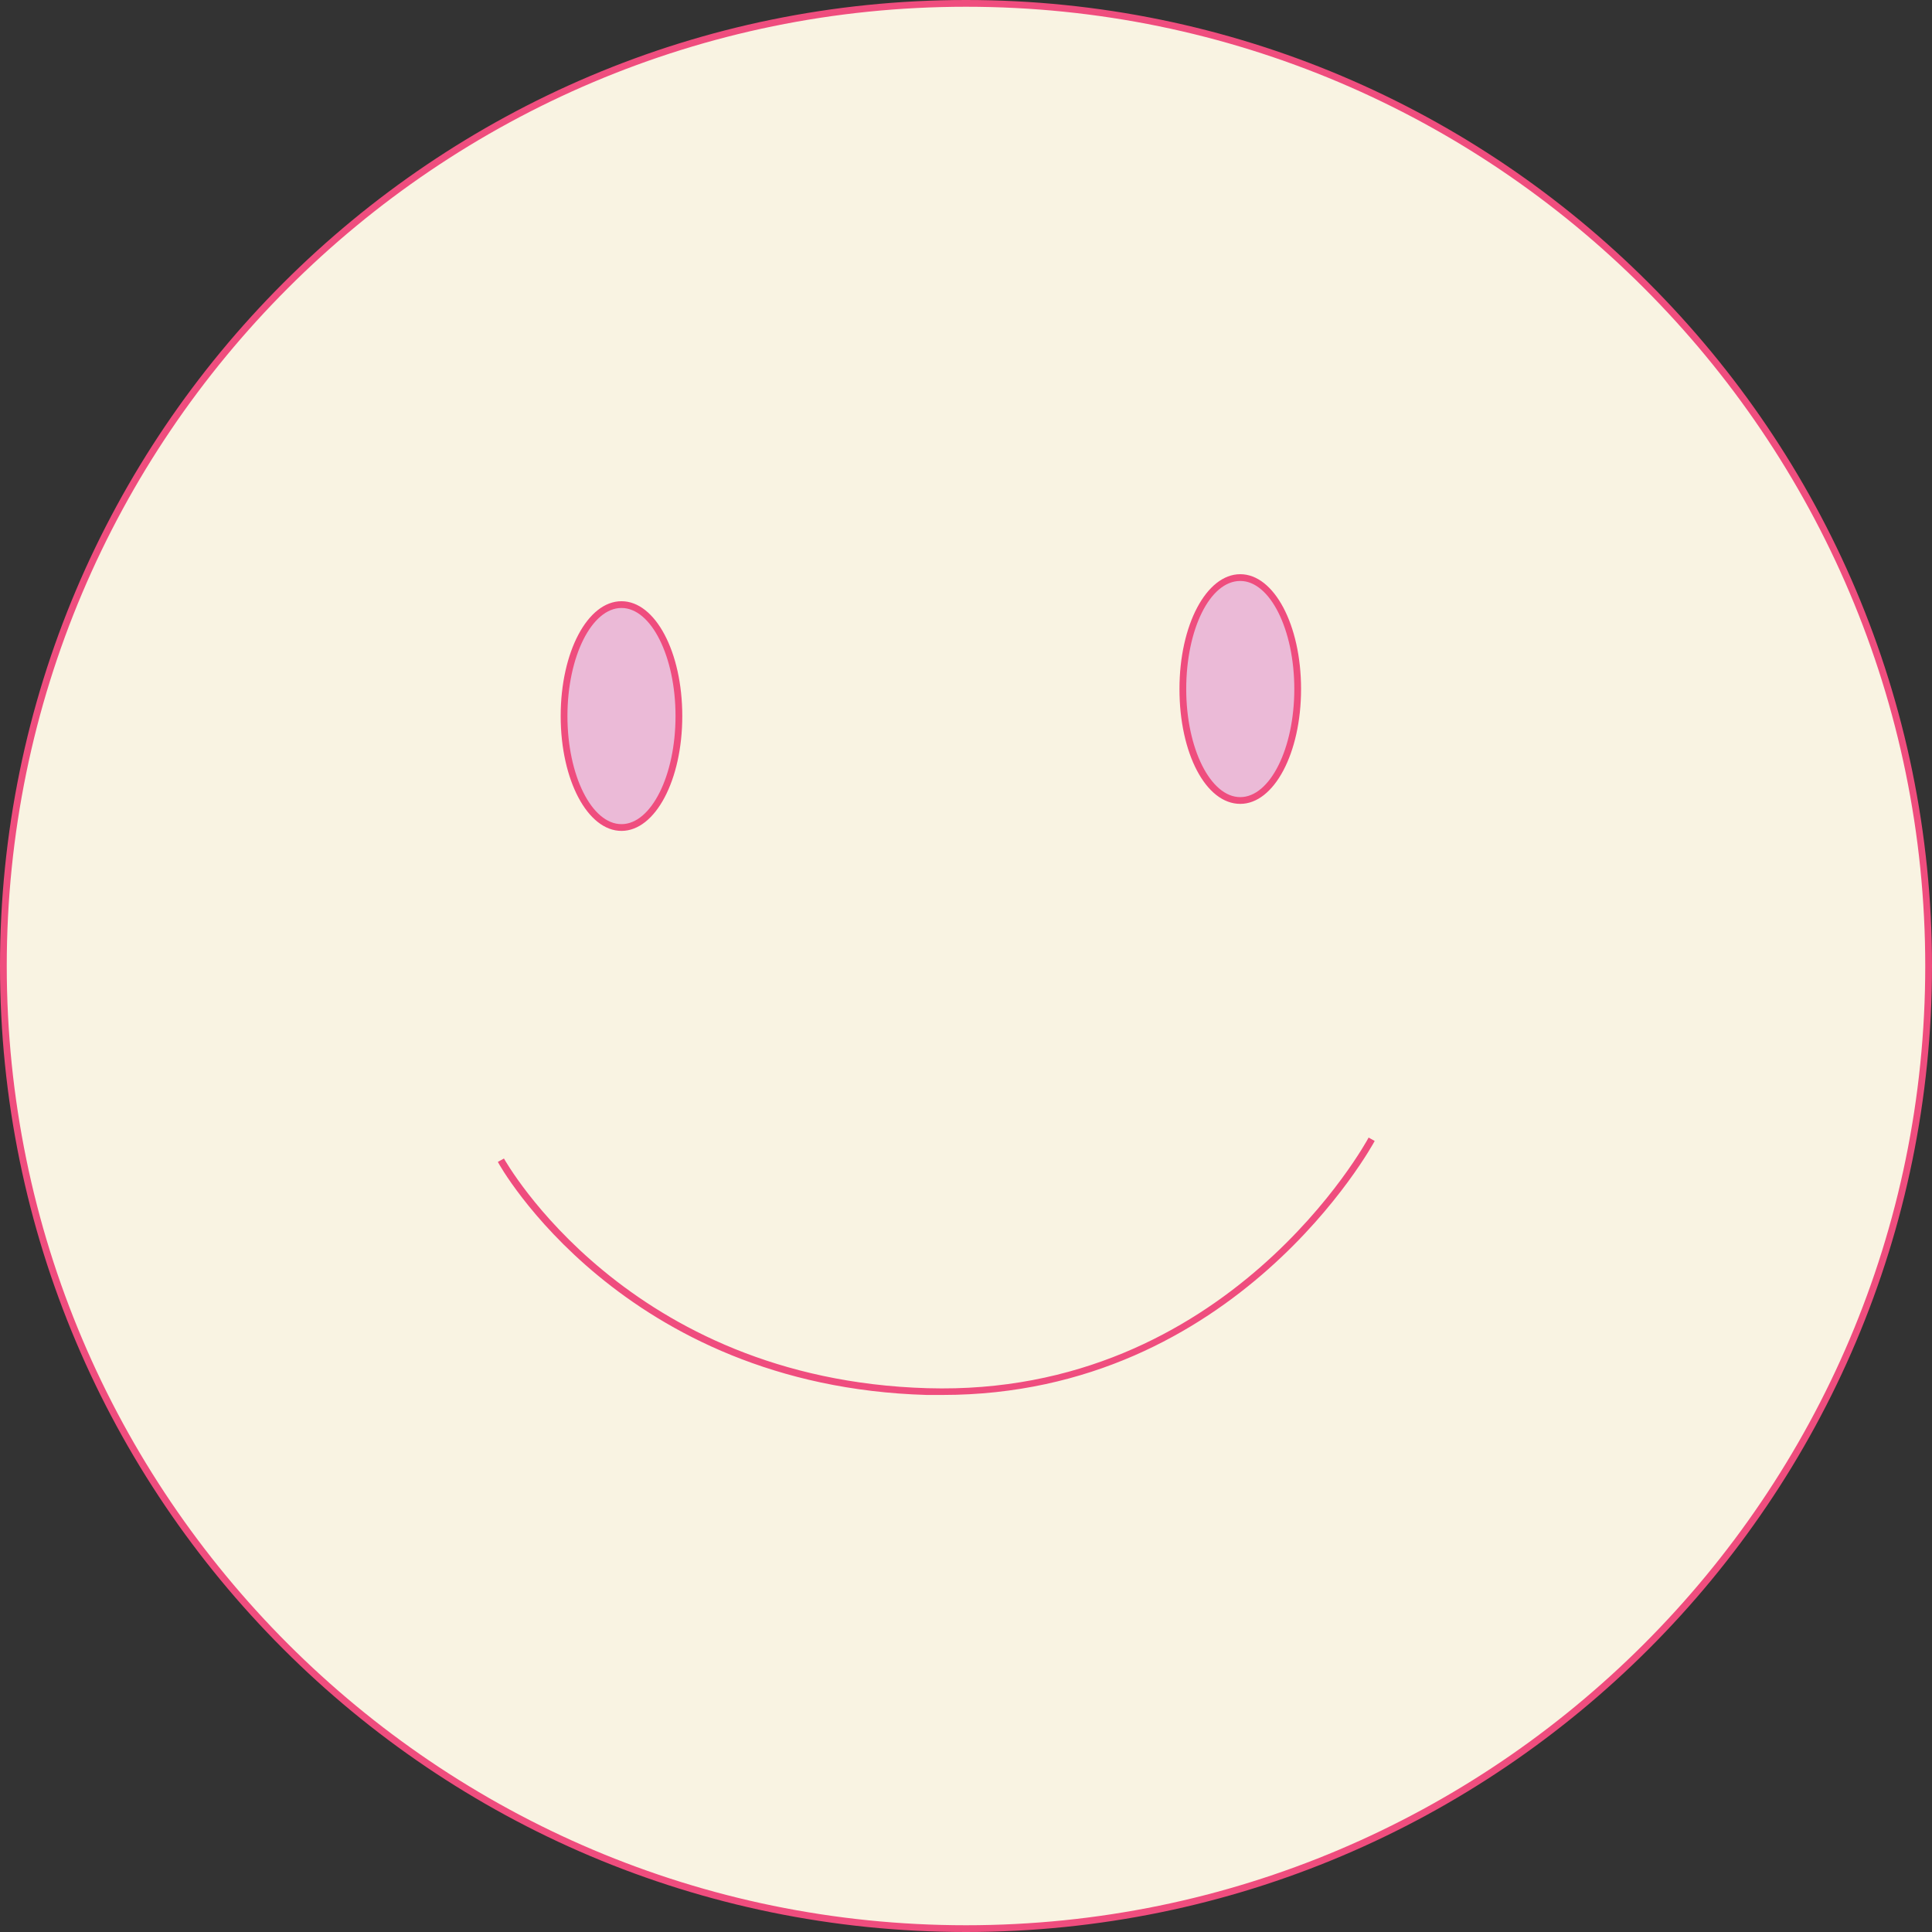 <?xml version="1.0" encoding="UTF-8"?><svg xmlns="http://www.w3.org/2000/svg" xmlns:xlink="http://www.w3.org/1999/xlink" height="286.0" preserveAspectRatio="xMidYMid meet" version="1.0" viewBox="0.0 0.0 286.0 286.0" width="286.0" zoomAndPan="magnify"><rect x="0.0" y="0.0" width="286.0" height="286.0" fill="#333333" stroke="none"/><g id="change1_1"><path d="M285.5,143c0,78.7-63.8,142.5-142.5,142.5S0.5,221.7,0.5,143S64.3,0.5,143,0.5S285.5,64.3,285.5,143z" fill="#f9f3e2"/></g><g id="change2_1"><path d="M100.5,106c0,9.1-3.8,16.5-8.5,16.5s-8.5-7.4-8.5-16.5c0-9.1,3.8-16.5,8.5-16.5S100.5,96.9,100.5,106z M183.6,85.5c-4.7,0-8.5,7.4-8.5,16.5c0,9.1,3.8,16.5,8.5,16.5c4.7,0,8.5-7.4,8.5-16.5C192.1,92.9,188.3,85.5,183.6,85.5z" fill="#ebbad7"/></g><g id="change3_1"><path d="M143,0C64.1,0,0,64.1,0,143s64.1,143,143,143s143-64.1,143-143S221.9,0,143,0z M143,285C64.7,285,1,221.3,1,143 S64.7,1,143,1s142,63.7,142,142S221.3,285,143,285z M92,123c5,0,9-7.5,9-17s-4-17-9-17s-9,7.5-9,17S87,123,92,123z M92,90 c4.4,0,8,7.2,8,16s-3.6,16-8,16s-8-7.2-8-16S87.6,90,92,90z M183.6,119c5,0,9-7.5,9-17s-4-17-9-17s-9,7.5-9,17S178.5,119,183.6,119z M183.6,86c4.4,0,8,7.2,8,16s-3.6,16-8,16s-8-7.2-8-16S179.1,86,183.6,86z M202.6,168.4l0.9,0.5c-0.2,0.4-20.4,37.6-64,37.6 c-0.8,0-1.5,0-2.3,0c-45.1-1.3-63.4-34.2-63.5-34.5l0.9-0.5c0.2,0.3,18.2,32.7,62.7,34C181.8,206.8,202.4,168.8,202.6,168.4z" fill="#ef4d7e"/></g></svg>